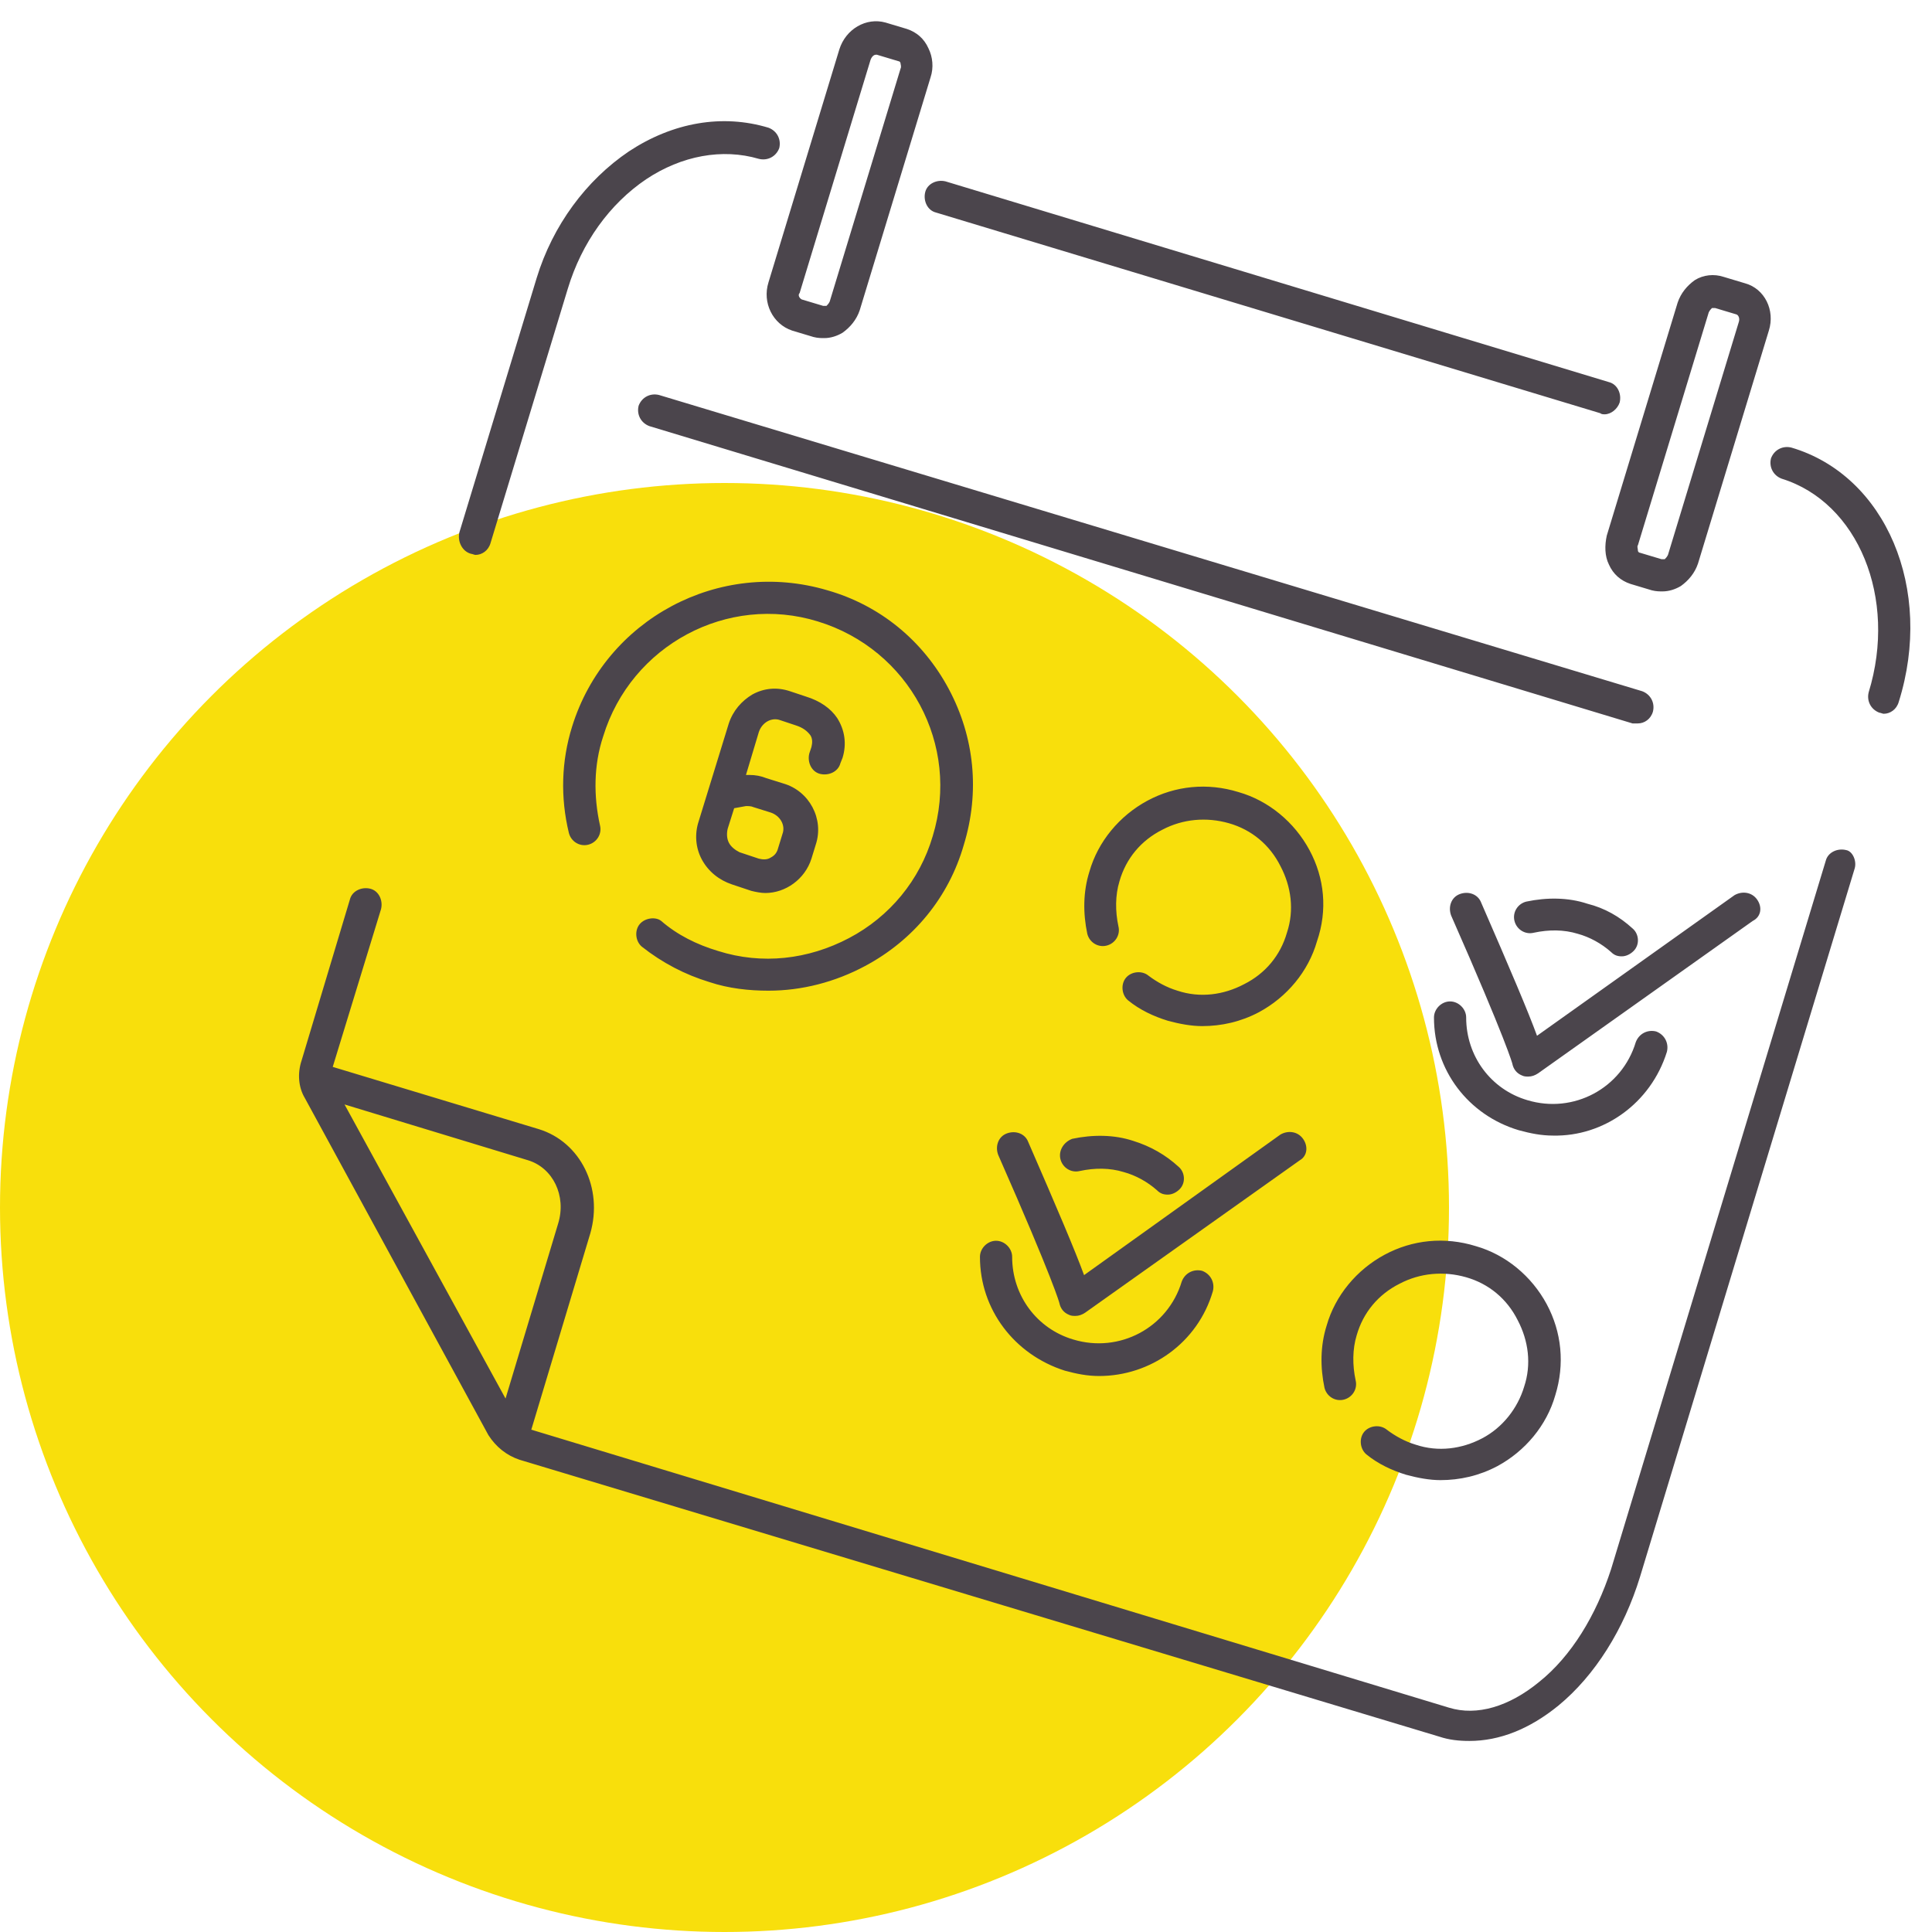 <?xml version="1.0" encoding="utf-8"?>
<!-- Generator: Adobe Illustrator 22.1.0, SVG Export Plug-In . SVG Version: 6.00 Build 0)  -->
<svg version="1.1" id="Layer_1" xmlns="http://www.w3.org/2000/svg" xmlns:xlink="http://www.w3.org/1999/xlink" x="0px" y="0px"
	 viewBox="0 0 180 180" style="enable-background:new 0 0 180 180;" xml:space="preserve">
<style type="text/css">
	.st0{fill:#F8DF0C;}
	.st1{fill:#4B454C;}
</style>
<circle id="icon-bg" class="st0" cx="67.5" cy="112.5" r="67.5"/>
<path id="icon" class="st1" d="M88.1,16.9l61.8,18.7c0.8,0.2,1.2,1.1,1,1.9c-0.2,0.6-0.8,1.1-1.4,1.1c-0.1,0-0.3,0-0.4-0.1
	L87.2,19.8c-0.8-0.2-1.2-1.1-1-1.9C86.4,17.1,87.3,16.7,88.1,16.9z M43.9,51.6c0.1,0,0.3,0.1,0.4,0.1c0.6,0,1.2-0.4,1.4-1.1
	l7.2-23.7c1.3-4.3,3.9-7.9,7.3-10.2c3.3-2.2,7.1-2.9,10.5-1.9c0.8,0.2,1.6-0.2,1.9-1c0.2-0.8-0.2-1.6-1-1.9c-4.3-1.3-8.9-0.5-13,2.2
	c-4,2.7-7.1,6.9-8.6,11.8l-7.2,23.7C42.6,50.5,43.1,51.4,43.9,51.6z M166.9,41.7c-0.8-0.2-1.6,0.2-1.9,1c-0.2,0.8,0.2,1.6,1,1.9
	c7.1,2.2,10.8,11.1,8.1,19.9c-0.2,0.8,0.2,1.6,1,1.9c0.1,0,0.3,0.1,0.4,0.1c0.6,0,1.2-0.4,1.4-1.1C180.2,54.9,175.7,44.3,166.9,41.7
	z M172.8,80.9l-20,66c-1.5,4.9-4.2,9.2-7.6,12c-2.7,2.2-5.5,3.3-8.3,3.3c-1,0-1.9-0.1-2.8-0.4L48.4,136c-1.2-0.4-2.2-1.2-2.9-2.3
	l-17.1-31.4c-0.6-1-0.7-2.3-0.3-3.5l4.5-15c0.2-0.8,1.1-1.2,1.9-1c0.8,0.2,1.2,1.1,1,1.9L31,99.4l19.2,5.8c3.9,1.2,6,5.5,4.8,9.7
	l-5.5,18.3l85.5,25.9c2.6,0.8,5.6-0.1,8.4-2.4c3-2.4,5.3-6.2,6.7-10.5l20-66c0.2-0.8,1.1-1.2,1.9-1C172.6,79.3,173,80.2,172.8,80.9z
	 M47.1,130.3L52,114c0.8-2.6-0.5-5.2-2.8-5.9l-17.1-5.2L47.1,130.3z M152.6,67.4c0.6,0,1.2-0.4,1.4-1.1c0.2-0.8-0.2-1.6-1-1.9
	L61.4,36.8c-0.8-0.2-1.6,0.2-1.9,1c-0.2,0.8,0.2,1.6,1,1.9l91.6,27.7C152.3,67.4,152.5,67.4,152.6,67.4z M71.6,26.3l6.6-21.7
	c0.6-1.9,2.5-3,4.3-2.5l2,0.6c0.9,0.3,1.6,0.9,2,1.8c0.4,0.8,0.5,1.8,0.2,2.7l-6.6,21.7c-0.3,0.9-0.9,1.6-1.6,2.1
	c-0.5,0.3-1.1,0.5-1.7,0.5c-0.3,0-0.6,0-1-0.1l-2-0.6C72,30.2,71,28.2,71.6,26.3z M74.7,27.9l2,0.6c0,0,0,0,0,0c0.1,0,0.2,0,0.3,0
	c0.1-0.1,0.2-0.2,0.3-0.4l6.6-21.7c0.1-0.2,0-0.4,0-0.5c0-0.1-0.1-0.2-0.2-0.2l-2-0.6c0,0-0.1,0-0.1,0c-0.2,0-0.4,0.2-0.5,0.5
	l-6.6,21.7C74.3,27.5,74.5,27.8,74.7,27.9z M149.7,49.9l6.6-21.7c0.3-0.9,0.9-1.6,1.6-2.1c0.8-0.5,1.8-0.6,2.7-0.3l2,0.6
	c1.8,0.5,2.8,2.5,2.2,4.4l-6.6,21.7c-0.3,0.9-0.9,1.6-1.6,2.1c-0.5,0.3-1.1,0.5-1.7,0.5c-0.3,0-0.6,0-1-0.1l-2-0.6
	c-0.9-0.3-1.6-0.9-2-1.8C149.5,51.8,149.5,50.8,149.7,49.9z M152.6,51.3c0,0.1,0.1,0.2,0.2,0.2l2,0.6c0.1,0,0.2,0,0.3,0
	c0.1-0.1,0.2-0.2,0.3-0.4l6.6-21.7c0.1-0.3,0-0.6-0.2-0.7l-2-0.6c-0.1,0-0.2,0-0.3,0c-0.1,0.1-0.2,0.2-0.3,0.4l-6.6,21.7
	C152.5,50.9,152.6,51.1,152.6,51.3z M59.6,86.1c-0.5,0.6-0.4,1.6,0.2,2.1c1.9,1.5,4,2.6,6.3,3.3c1.8,0.6,3.7,0.8,5.5,0.8
	c3.1,0,6.2-0.8,9-2.3c4.5-2.4,7.8-6.4,9.2-11.3c1.5-4.9,1-10-1.4-14.5s-6.4-7.8-11.3-9.2c-10.1-3-20.7,2.7-23.8,12.7
	c-1,3.2-1.1,6.6-0.3,9.9c0.2,0.8,1,1.3,1.8,1.1c0.8-0.2,1.3-1,1.1-1.8c-0.6-2.7-0.6-5.6,0.3-8.3c2.6-8.5,11.6-13.3,20-10.7
	c8.5,2.6,13.3,11.5,10.7,20c-1.2,4.1-4,7.5-7.8,9.5c-3.8,2-8.1,2.5-12.2,1.2c-2-0.6-3.8-1.5-5.3-2.8C61.1,85.4,60.1,85.5,59.6,86.1z
	 M122,79.2c-1.4-2.6-3.8-4.6-6.6-5.4c-2.9-0.9-5.9-0.6-8.5,0.8c-2.6,1.4-4.6,3.8-5.4,6.6c-0.6,1.9-0.6,3.9-0.2,5.8
	c0.2,0.8,1,1.3,1.8,1.1c0.8-0.2,1.3-1,1.1-1.8c-0.3-1.4-0.3-2.9,0.1-4.2c0.6-2.1,2-3.8,4-4.8c1.9-1,4.1-1.2,6.2-0.6
	c2.1,0.6,3.8,2,4.8,4c1,1.9,1.3,4.1,0.6,6.2c-0.6,2.1-2,3.8-4,4.8c-1.9,1-4.1,1.3-6.2,0.6c-1-0.3-1.9-0.8-2.7-1.4
	c-0.6-0.5-1.6-0.4-2.1,0.2c-0.5,0.6-0.4,1.6,0.2,2.1c1.1,0.9,2.4,1.5,3.7,1.9c1.1,0.3,2.2,0.5,3.2,0.5c1.8,0,3.6-0.4,5.3-1.3
	c2.6-1.4,4.6-3.8,5.4-6.6C123.7,84.8,123.4,81.8,122,79.2z M138.1,134c-1.9,1-4.1,1.3-6.2,0.6c-1-0.3-1.9-0.8-2.7-1.4
	c-0.6-0.5-1.6-0.4-2.1,0.2c-0.5,0.6-0.4,1.6,0.2,2.1c1.1,0.9,2.4,1.5,3.7,1.9c1.1,0.3,2.2,0.5,3.2,0.5c1.8,0,3.6-0.4,5.3-1.3
	c2.6-1.4,4.6-3.8,5.4-6.6c0.9-2.9,0.6-5.9-0.8-8.5s-3.8-4.6-6.6-5.4c-2.9-0.9-5.9-0.6-8.5,0.8c-2.6,1.4-4.6,3.8-5.4,6.6
	c-0.6,1.9-0.6,3.9-0.2,5.8c0.2,0.8,1,1.3,1.8,1.1c0.8-0.2,1.3-1,1.1-1.8c-0.3-1.4-0.3-2.9,0.1-4.2c0.6-2.1,2-3.8,4-4.8
	c1.9-1,4.1-1.2,6.2-0.6c2.1,0.6,3.8,2,4.8,4c1,1.9,1.3,4.1,0.6,6.2C141.4,131.2,140,133,138.1,134z M99.2,127.7
	c1.1,0.3,2.1,0.5,3.2,0.5c4.8,0,9.2-3.1,10.6-7.9c0.2-0.8-0.2-1.6-1-1.9c-0.8-0.2-1.6,0.2-1.9,1c-1.3,4.3-5.8,6.7-10.1,5.4
	c-3.4-1-5.7-4.1-5.7-7.7c0-0.8-0.7-1.5-1.5-1.5c0,0,0,0,0,0c-0.8,0-1.5,0.7-1.5,1.5C91.3,122,94.5,126.2,99.2,127.7z M98.8,108
	c0.2,0.8,1,1.3,1.8,1.1c1.4-0.3,2.8-0.3,4.1,0.1c1.1,0.3,2.2,0.9,3.1,1.7c0.3,0.3,0.6,0.4,1,0.4c0.4,0,0.8-0.2,1.1-0.5
	c0.6-0.6,0.5-1.6-0.1-2.1c-1.2-1.1-2.6-1.9-4.2-2.4c-1.8-0.6-3.8-0.6-5.7-0.2C99.1,106.4,98.6,107.2,98.8,108z M121.4,106.1
	c-0.5-0.7-1.4-0.8-2.1-0.4L101,118.8c-0.8-2.2-2.5-6.2-5.2-12.4c-0.3-0.8-1.2-1.1-2-0.8c-0.8,0.3-1.1,1.2-0.8,2
	c5.2,11.8,5.7,13.8,5.7,13.8c0.1,0.5,0.4,0.9,0.9,1.1c0.2,0.1,0.4,0.1,0.6,0.1c0.3,0,0.6-0.1,0.9-0.3l20-14.2
	C121.8,107.7,121.9,106.8,121.4,106.1z M155.3,98c0.2-0.8-0.2-1.6-1-1.9c-0.8-0.2-1.6,0.2-1.9,1c-1.3,4.3-5.8,6.7-10.1,5.4
	c-3.4-1-5.7-4.1-5.7-7.7c0-0.8-0.7-1.5-1.5-1.5c0,0,0,0,0,0c-0.8,0-1.5,0.7-1.5,1.5c0,4.9,3.2,9.1,7.9,10.5c1.1,0.3,2.1,0.5,3.2,0.5
	C149.4,105.9,153.8,102.8,155.3,98z M147.9,84.2c-1.8-0.6-3.8-0.6-5.7-0.2c-0.8,0.2-1.3,1-1.1,1.8c0.2,0.8,1,1.3,1.8,1.1
	c1.4-0.3,2.8-0.3,4.1,0.1c1.1,0.3,2.2,0.9,3.1,1.7c0.3,0.3,0.6,0.4,1,0.4c0.4,0,0.8-0.2,1.1-0.5c0.6-0.6,0.5-1.6-0.1-2.1
	C150.9,85.4,149.5,84.6,147.9,84.2z M163.7,83.8c-0.5-0.7-1.4-0.8-2.1-0.4l-18.4,13.1c-0.8-2.2-2.5-6.2-5.2-12.4
	c-0.3-0.8-1.2-1.1-2-0.8c-0.8,0.3-1.1,1.2-0.8,2c5.2,11.8,5.7,13.8,5.7,13.8c0.1,0.5,0.4,0.9,0.9,1.1c0.2,0.1,0.4,0.1,0.6,0.1
	c0.3,0,0.6-0.1,0.9-0.3l20-14.2C164.1,85.4,164.2,84.5,163.7,83.8z M75.6,69.6c0.1-0.4,0.1-0.8-0.1-1.1c-0.3-0.4-0.7-0.7-1.3-0.9
	l-1.5-0.5c-0.8-0.3-1.7,0.2-2,1.1l-1.2,4c0.1,0,0.2,0,0.3,0c0.6,0,1.1,0.1,1.6,0.3l1.6,0.5c2.4,0.7,3.8,3.3,3,5.7l-0.4,1.3
	c-0.6,1.9-2.4,3.2-4.3,3.2c-0.4,0-0.9-0.1-1.3-0.2l-1.8-0.6c-1.2-0.4-2.2-1.2-2.8-2.3c-0.6-1.1-0.7-2.4-0.3-3.6l2.8-9.1
	c0.4-1.2,1.2-2.1,2.2-2.7c1.1-0.6,2.3-0.7,3.5-0.3l1.5,0.5c1.3,0.4,2.3,1.1,2.9,2c0.7,1.1,0.9,2.4,0.5,3.7l-0.2,0.5
	c-0.2,0.8-1.1,1.2-1.9,1c-0.8-0.2-1.2-1.1-1-1.9L75.6,69.6z M68.4,75.3l-0.6,1.9c-0.1,0.4-0.1,0.9,0.1,1.3s0.6,0.7,1,0.9l1.8,0.6
	c0.4,0.1,0.8,0.1,1.1-0.1c0.4-0.2,0.6-0.5,0.7-0.9l0.4-1.3c0.3-0.8-0.2-1.7-1.1-2l-1.6-0.5c-0.2-0.1-0.5-0.1-0.7-0.1L68.4,75.3z"/>
</svg>
